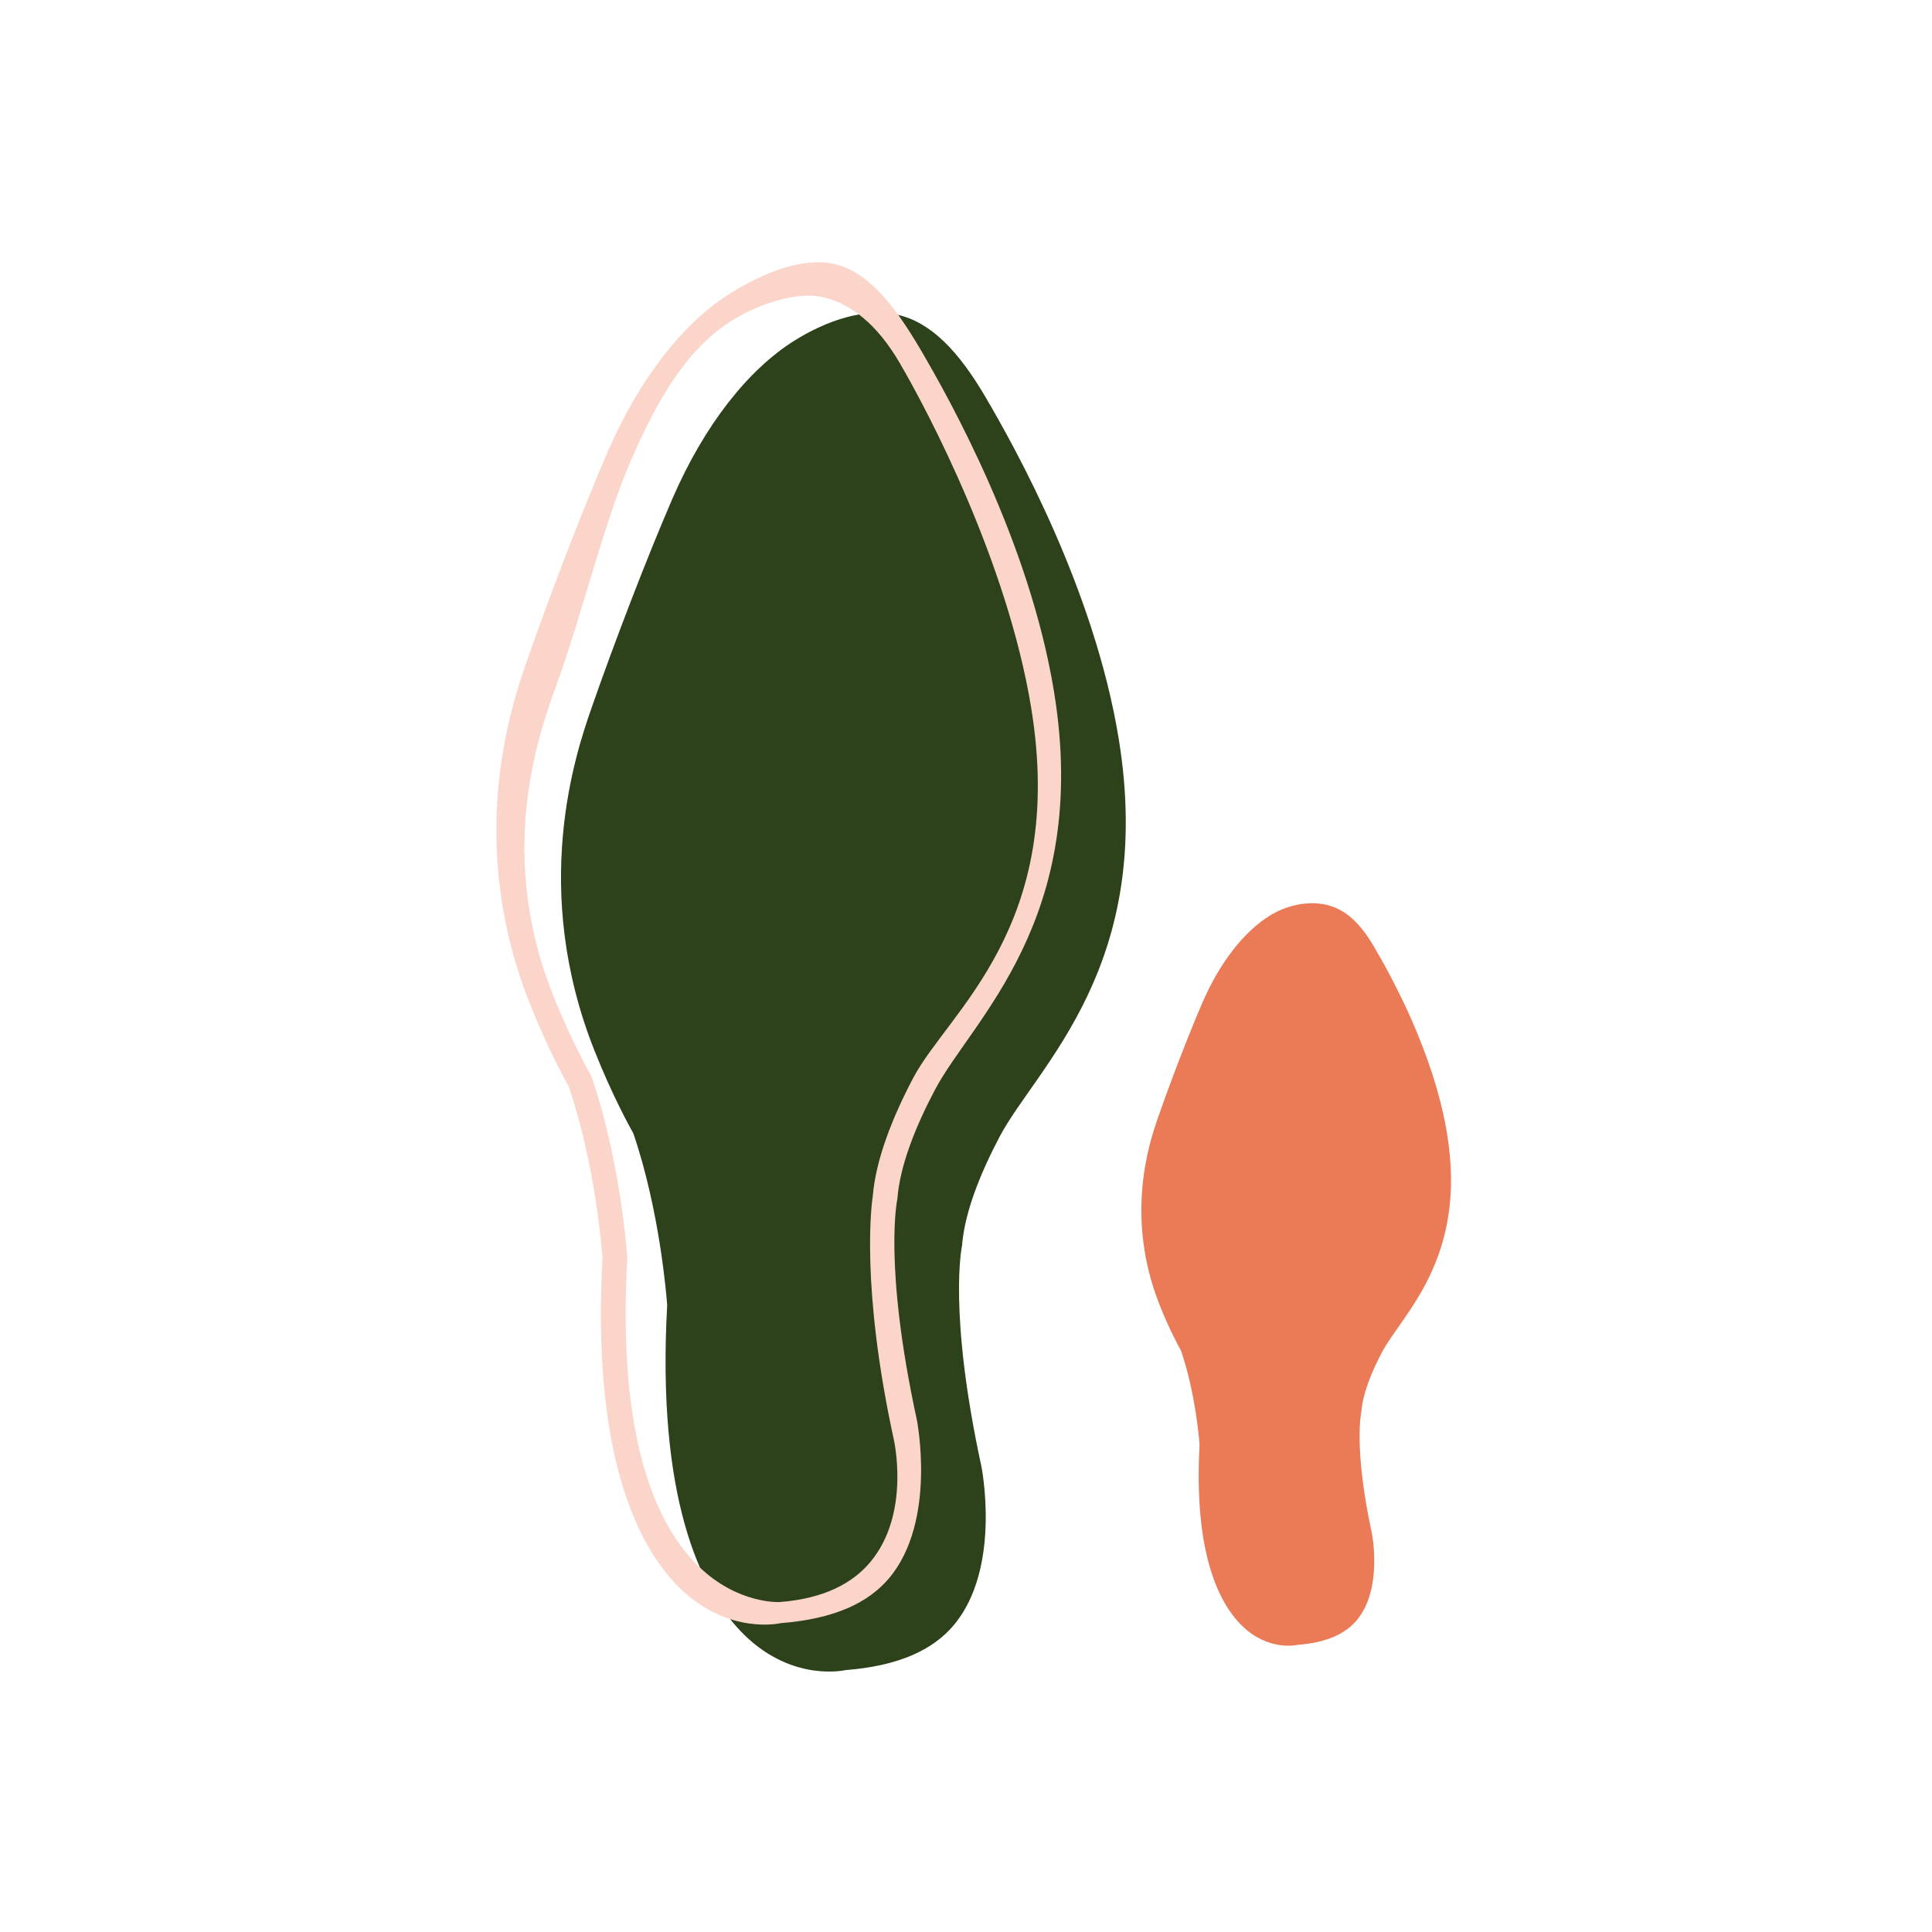 <svg style="fill-rule:evenodd;clip-rule:evenodd;stroke-linejoin:round;stroke-miterlimit:2;" xml:space="preserve" xmlns:xlink="http://www.w3.org/1999/xlink" xmlns="http://www.w3.org/2000/svg" version="1.1" viewBox="0 0 48 48" height="100%" width="100%"><rect style="fill:none;" height="48" width="48" y="0" x="-0"></rect><g><path style="fill:#2d411b;" d="M16.704,12.394c0.796,-1.84 1.888,-3.213 3.031,-3.93c0.81,-0.508 1.768,-0.823 2.563,-0.644c0.841,0.189 1.525,0.92 2.18,2.034c0.739,1.257 2.706,4.781 3.314,8.487c0.929,5.665 -2.042,8.167 -2.955,9.897c-0.472,0.896 -0.866,1.859 -0.935,2.7c-0,0.009 -0.001,0.017 -0.003,0.026c0,-0 -0.349,1.624 0.484,5.47c0,-0 0.51,2.525 -0.69,3.946c-0.518,0.614 -1.367,1.01 -2.685,1.113c-0,-0 -1.294,0.309 -2.502,-0.861c-1.128,-1.093 -2.193,-3.467 -1.93,-8.207c-0.017,-0.225 -0.183,-2.338 -0.841,-4.268c-0.085,-0.149 -0.512,-0.917 -0.962,-2.046c-1.6,-4.015 -0.479,-7.365 -0.085,-8.497c0.578,-1.663 1.391,-3.776 2.016,-5.22Z"></path><path style="fill:#eb7a57;" d="M29.873,24.911c0.437,-1.009 1.036,-1.761 1.663,-2.155c0.444,-0.278 0.974,-0.377 1.41,-0.278c0.46,0.103 0.831,0.429 1.19,1.041c0.405,0.689 1.484,2.621 1.817,4.653c0.51,3.107 -1.119,4.479 -1.62,5.427c-0.259,0.492 -0.475,1.02 -0.512,1.481c-0.001,0.005 -0.001,0.009 -0.002,0.014c-0,-0 -0.192,0.89 0.265,2.999c0,0 0.28,1.385 -0.378,2.164c-0.284,0.337 -0.75,0.554 -1.473,0.61c0,0 -0.709,0.17 -1.371,-0.472c-0.619,-0.599 -1.203,-1.901 -1.059,-4.5c-0.009,-0.123 -0.1,-1.282 -0.461,-2.34c-0.047,-0.082 -0.281,-0.503 -0.527,-1.122c-0.878,-2.202 -0.263,-4.039 -0.047,-4.659c0.317,-0.912 0.763,-2.071 1.105,-2.863Z"></path><path style="fill:#fbd5ca;" d="M15.097,11.227c0.797,-1.84 1.889,-3.213 3.032,-3.93c0.81,-0.508 1.799,-0.918 2.594,-0.739c0.841,0.189 1.494,1.015 2.149,2.129c0.738,1.257 2.705,4.781 3.313,8.487c0.93,5.665 -2.042,8.167 -2.954,9.897c-0.473,0.896 -0.866,1.859 -0.935,2.7c-0.001,0.009 -0.002,0.017 -0.003,0.026c-0,-0 -0.35,1.624 0.484,5.47c0,-0 0.51,2.525 -0.691,3.946c-0.518,0.614 -1.367,1.01 -2.685,1.113c0,-0 -1.293,0.309 -2.501,-0.861c-1.128,-1.093 -2.193,-3.467 -1.931,-8.207c-0.016,-0.225 -0.182,-2.338 -0.84,-4.268c-0.085,-0.149 -0.512,-0.917 -0.962,-2.046c-1.6,-4.015 -0.479,-7.365 -0.085,-8.497c0.578,-1.663 1.39,-3.776 2.015,-5.22Zm0.565,0.244c-0.62,1.433 -1.159,3.608 -1.733,5.257c-0.374,1.075 -1.71,4.176 -0.191,7.988c0.484,1.213 0.938,1.991 0.938,1.991c0.01,0.018 0.018,0.036 0.025,0.055c0.73,2.126 0.883,4.476 0.883,4.476c0.001,0.013 0.001,0.025 0.001,0.038c-0.251,4.462 0.713,6.613 1.774,7.641c0.983,0.952 2.018,0.885 2.018,0.885c1.104,-0.086 1.806,-0.472 2.239,-0.985c1.021,-1.209 0.589,-3.059 0.589,-3.059c-0.001,-0.002 -0.001,-0.003 -0.001,-0.004c-0.828,-3.817 -0.547,-5.866 -0.52,-6.04c0.076,-0.912 0.491,-1.959 1.003,-2.93c0.877,-1.663 3.825,-3.762 2.931,-9.208c-0.593,-3.615 -2.556,-7.351 -3.276,-8.577c-0.548,-0.933 -1.199,-1.459 -1.902,-1.617c-0.646,-0.146 -1.596,0.17 -2.255,0.583c-1.059,0.665 -1.785,1.801 -2.523,3.506Z"></path></g></svg>
